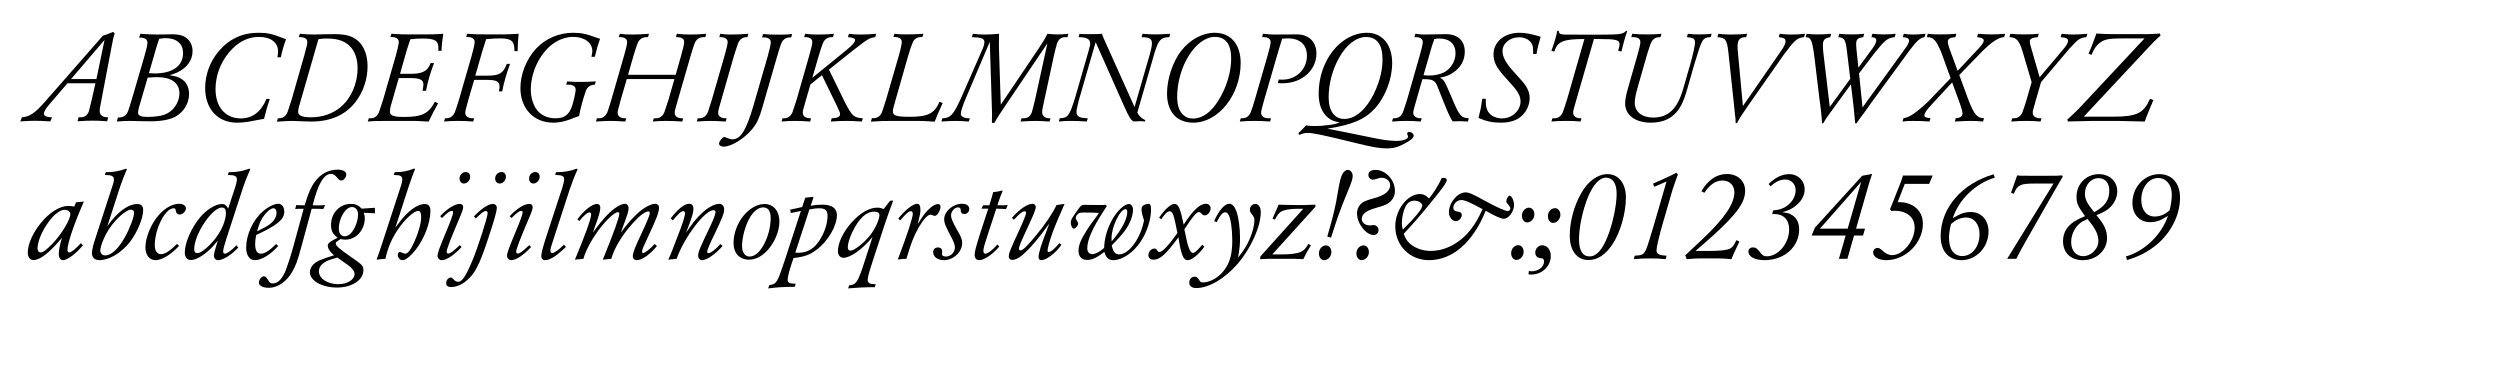 <?xml version="1.0" encoding="utf-8"?>
<!-- Generator: Adobe Illustrator 15.1.0, SVG Export Plug-In . SVG Version: 6.00 Build 0)  -->
<!DOCTYPE svg PUBLIC "-//W3C//DTD SVG 1.1//EN" "http://www.w3.org/Graphics/SVG/1.1/DTD/svg11.dtd">
<svg xmlns="http://www.w3.org/2000/svg" xmlns:xlink="http://www.w3.org/1999/xlink" version="1.1" id="レイヤー_1" x="0px" y="0px" width="400px" height="62px" viewBox="0 0 400 62" xml:space="preserve">
<g>
	<path d="M16.609,5.664c0.5-0.16,1.101-0.38,1.5-0.56l0.24,0.26c-0.12,0.36-0.16,0.5-0.24,0.84l-0.24,1.2l-1.6,8.382   c-0.3,1.56-0.32,1.64-0.32,2c0,0.64,0.48,1,1.36,0.98l-0.16,0.64c-0.98-0.08-1.58-0.1-2.32-0.1c-0.72,0-1.36,0.02-2.42,0.1   l0.16-0.64h0.3c0.7,0,1.12-0.3,1.36-1c0.06-0.18,0.32-1.241,0.48-1.94l0.56-2.5h-4.481l-2.98,3.48c-0.52,0.6-0.78,1.08-0.78,1.4   c0,0.32,0.36,0.5,1.021,0.56h0.28l-0.28,0.66c-1.26-0.08-1.781-0.1-2.441-0.1c-0.76,0-1.22,0.02-2.36,0.1l0.26-0.66   c1.16-0.08,1.98-0.6,3.4-2.161l9.562-10.902L16.609,5.664z M15.429,12.646l1.3-6.262l-5.361,6.262H15.429z"/>
	<path d="M22.447,5.404c1.021,0.08,1.86,0.12,2.761,0.12c0.3,0,0.72,0,1.26-0.02c0.46-0.02,0.84-0.02,1.08-0.02   c1.061,0,1.681,0.16,2.261,0.58c0.64,0.46,1,1.24,1,2.121c0,1.42-0.88,2.66-2.4,3.38c-0.36,0.18-0.44,0.2-1.3,0.46   c1.1,0.2,1.32,0.26,1.78,0.52c0.88,0.48,1.36,1.36,1.36,2.48c0,1.5-0.84,2.9-2.181,3.641c-0.82,0.46-2.28,0.74-3.9,0.74   c-0.5,0-1.081,0-1.661-0.02c-0.78-0.02-1.36-0.04-1.64-0.04c-0.66,0-1.26,0.02-2.181,0.1l0.18-0.64c0.58,0,0.9-0.1,1.24-0.4   c0.32-0.34,0.38-0.5,1-2.561l2-6.842c0.36-1.28,0.48-1.78,0.48-2.16c0-0.541-0.4-0.82-1.141-0.82h-0.18L22.447,5.404z    M22.247,17.146c-0.1,0.34-0.16,0.7-0.16,0.9c0,0.44,0.5,0.66,1.46,0.66c1.1,0,2.02-0.12,2.72-0.34   c1.4-0.48,2.441-1.92,2.441-3.441c0-1.64-1.28-2.581-3.561-2.581c-0.52,0-0.86,0.02-1.521,0.08L22.247,17.146z M25.348,6.584   c-0.06,0.18-0.12,0.38-0.2,0.58c-0.04,0.12-0.08,0.26-0.14,0.46l-1.18,4.081c0.54,0.04,0.74,0.04,0.96,0.04   c2.84,0,4.501-1.2,4.501-3.261c0-1.48-1.041-2.38-2.761-2.38c-0.36,0-0.6,0.02-1.06,0.12L25.348,6.584z"/>
	<path d="M43.169,15.826c-0.38,1.1-0.62,1.94-0.92,3.181l-0.32,0.06l-0.44,0.08c-0.28,0.06-0.56,0.12-0.86,0.16   c-1.021,0.22-1.94,0.32-2.721,0.32c-3.081,0-5.081-2.201-5.081-5.562c0-2.12,0.78-4.241,2.18-5.881   c1.661-1.96,3.781-2.941,6.321-2.941c1.44,0,2.201,0.16,4.081,0.9c0.12,0.04,0.24,0.08,0.36,0.14c-0.34,0.88-0.68,2.081-0.84,2.881   h-0.54c0.06-0.38,0.1-0.66,0.1-0.92c0-1.46-1.161-2.34-3.061-2.34c-1.8,0-3.42,0.84-4.781,2.48c-1.4,1.681-2.161,3.761-2.161,5.881   c0,2.861,1.581,4.681,4.061,4.681c1.84,0,3.261-1.081,4.081-3.121H43.169z"/>
	<path d="M47.967,5.404c0.86,0.08,1.5,0.12,2.281,0.12c0.3,0,0.82-0.02,1.52-0.04c0.68-0.02,1.26-0.02,1.761-0.02   c1.86,0,2.98,0.34,3.841,1.16c0.94,0.9,1.44,2.3,1.44,4.001c0,2.021-0.7,4.101-1.92,5.681c-1.6,2.081-3.98,3.141-7.062,3.141   c-0.36,0-0.84-0.02-1.42-0.04c-0.76-0.04-1.34-0.06-1.641-0.06c-0.44,0-1.06,0.02-2.46,0.12l0.16-0.54h0.12   c0.68,0,1.12-0.32,1.42-1c0.08-0.2,0.48-1.42,0.64-1.94l2.021-7.062c0.5-1.88,0.5-1.88,0.5-2.24c0-0.46-0.44-0.74-1.12-0.74h-0.24   L47.967,5.404z M47.847,17.026c-0.1,0.32-0.14,0.62-0.14,0.88c0,0.58,0.64,0.86,2.021,0.86c1.88,0,3.48-0.56,4.781-1.64   c1.68-1.42,2.701-3.761,2.701-6.202c0-1.36-0.34-2.44-1-3.281c-0.84-1.02-2.06-1.48-3.9-1.48c-0.48,0-0.78,0.02-1.36,0.1   L47.847,17.026z"/>
	<path d="M70.089,16.546c-0.12,0.22-0.12,0.22-0.74,1.36c-0.16,0.32-0.34,0.66-0.76,1.541l-0.58-0.02   c-0.82-0.06-1.44-0.08-1.621-0.08h-3.801c-2.48,0-2.541,0-3.741,0.1l0.16-0.52h0.22c0.7,0,1.14-0.32,1.42-1   c0.08-0.2,0.48-1.42,0.64-1.94l2.041-7.062c0.26-0.96,0.48-1.92,0.48-2.2c0-0.5-0.4-0.8-1.12-0.8h-0.22l0.16-0.52   c1.601,0.1,1.601,0.1,3.301,0.1h2.5c0.78,0,1.38-0.02,2.5-0.1c-0.16,0.94-0.28,2.021-0.28,2.721h-0.52   c0.02-0.18,0.02-0.32,0.02-0.42c0-1.2-0.561-1.54-2.481-1.54c-0.74,0-1.18,0.02-2.02,0.12c-0.2,0.641-0.34,1.041-0.581,1.801   l-1.06,3.721h1.72c1.9,0,2.741-0.46,3.161-1.72h0.56c-0.72,1.94-1,2.94-1.28,4.441h-0.56l0.04-0.24c0.06-0.32,0.1-0.6,0.1-0.78   c0-0.76-0.56-1.02-2.14-1.02h-1.801l-1.22,4.241c-0.14,0.44-0.2,0.84-0.2,1.16c0,0.6,0.62,0.82,2.2,0.82   c2.941,0,3.961-0.5,5.001-2.44L70.089,16.546z"/>
	<path d="M74.746,5.404c1.621,0.1,1.621,0.1,3.421,0.1h2.4c0.48,0,1.28-0.04,2.42-0.1   c-0.12,1.02-0.16,1.86-0.16,2.781h-0.52c0.02-1.621-0.46-2.041-2.301-2.041c-0.74,0-1.26,0.04-2.22,0.12   c-0.28,0.88-0.48,1.52-0.62,1.94l-1.121,3.9h2.021c1.82,0,2.48-0.4,3.021-1.88h0.521c-0.561,1.5-0.98,2.941-1.26,4.401h-0.521   c0.08-0.4,0.1-0.54,0.1-0.74c0-0.82-0.48-1.101-1.9-1.101h-2.16l-0.92,3.141c-0.5,1.821-0.5,1.821-0.5,2.181   c0,0.48,0.48,0.82,1.16,0.82h0.26l-0.16,0.52c-0.86-0.08-1.5-0.1-2.521-0.1c-0.86,0-1.48,0.04-2.141,0.1l0.16-0.52h0.16   c0.68,0,1.12-0.32,1.42-1c0.08-0.2,0.5-1.44,0.64-1.94l2.041-7.062c0.28-0.98,0.48-1.92,0.48-2.22c0-0.5-0.42-0.78-1.12-0.78h-0.24   L74.746,5.404z"/>
	<path d="M95.168,13.545c-0.74,0.04-1.14,0.32-1.42,0.96c-0.4,1.1-0.94,3.081-1.1,4.061   c-0.18,0.06-0.18,0.06-0.52,0.18c-0.16,0.06-0.16,0.06-0.62,0.24c-1.18,0.46-2.021,0.64-3,0.64c-3.101,0-5.241-2.261-5.241-5.521   c0-2.26,0.96-4.661,2.541-6.361c1.48-1.58,3.641-2.5,5.881-2.5c1.28,0,2.16,0.18,3.741,0.78c0.12,0.04,0.3,0.1,0.58,0.18   c-0.3,0.82-0.56,1.7-0.84,2.88h-0.54c0.12-0.56,0.14-0.72,0.14-0.92c0-1.32-1.26-2.261-3.021-2.261   c-2.021,0-3.941,1.18-5.281,3.281c-0.98,1.541-1.541,3.401-1.541,5.161c0,1.1,0.3,2.2,0.82,3.021c0.66,1,1.76,1.561,3.141,1.561   c1.44,0,2.201-0.58,2.681-2.081c0.22-0.7,0.54-2.141,0.54-2.48c0-0.52-0.42-0.82-1.14-0.82h-0.38l0.16-0.52   c0.64,0.06,1.2,0.08,2.041,0.08c0.88,0,1.6-0.02,2.541-0.08L95.168,13.545z"/>
	<path d="M100.286,12.646l-0.96,3.3c-0.5,1.801-0.5,1.801-0.5,2.161c0,0.48,0.48,0.82,1.18,0.82h0.2l-0.16,0.52   c-1.24-0.08-1.74-0.1-2.36-0.1c-0.66,0-1.101,0.02-2.341,0.1l0.16-0.52h0.26c0.68,0,1.12-0.32,1.42-1c0.08-0.2,0.48-1.42,0.62-1.94   l2.041-7.062c0.3-1.04,0.5-1.9,0.5-2.18c0-0.52-0.42-0.8-1.14-0.8h-0.2l0.16-0.54c0.68,0.1,1.24,0.12,2.041,0.12   c0.84,0,1.561-0.04,2.621-0.12l-0.14,0.54h-0.26c-0.6,0-1.081,0.3-1.34,0.82c-0.14,0.28-0.48,1.32-0.72,2.12l-0.88,3.081h7.622   l0.86-3.041c0.3-1.02,0.5-1.9,0.5-2.2c0-0.5-0.42-0.78-1.12-0.78h-0.2l0.14-0.54c0.74,0.08,1.32,0.12,2.161,0.12   c0.84,0,1.52-0.04,2.541-0.12l-0.14,0.54h-0.3c-0.68,0-1.12,0.32-1.42,1c-0.08,0.2-0.48,1.42-0.62,1.94l-2.041,7.062   c-0.52,1.781-0.52,1.781-0.52,2.161c0,0.48,0.48,0.82,1.18,0.82h0.18l-0.14,0.52c-1.041-0.08-1.721-0.1-2.641-0.1   c-0.84,0-1.36,0.02-2.081,0.1l0.16-0.52h0.28c0.68,0,1.141-0.32,1.42-1c0.08-0.2,0.5-1.48,0.64-1.94l0.96-3.34H100.286z"/>
	<path d="M115.246,5.404c0.54,0.08,0.98,0.12,1.601,0.12c0.96,0,1.64-0.02,2.9-0.12l-0.16,0.54h-0.08   c-0.68,0-1.141,0.32-1.42,1c-0.08,0.18-0.48,1.44-0.64,1.94l-2.021,7.042c-0.48,1.641-0.52,1.801-0.52,2.161   c0,0.5,0.48,0.84,1.18,0.84h0.18l-0.16,0.52c-1.34-0.08-1.84-0.1-2.5-0.1s-1.26,0.04-2.121,0.1l0.16-0.52h0.2   c0.68,0,1.12-0.32,1.42-1c0.08-0.2,0.48-1.46,0.62-1.94l2.041-7.062c0.3-1.04,0.5-1.9,0.5-2.2c0-0.5-0.42-0.78-1.14-0.78h-0.2   L115.246,5.404z"/>
	<path d="M122.086,5.444c0.74,0.08,1.32,0.1,2.601,0.1c1,0,1.4-0.02,2.061-0.1l-0.16,0.54h-0.18   c-0.58,0-1.061,0.28-1.32,0.78c-0.14,0.28-0.48,1.28-0.72,2.16l-2.38,8.222c-0.521,1.8-0.86,2.541-1.581,3.44   c-1.26,1.561-3.381,2.881-4.641,2.881c-0.4,0-0.72-0.22-0.72-0.48c0-0.36,0.541-1.06,0.82-1.06c0.08,0,0.18,0.02,0.3,0.08   c0.58,0.24,0.76,0.28,1.04,0.28c1.3,0,2.201-1.46,3.361-5.441l2.28-7.882c0.28-1,0.48-1.9,0.48-2.2c0-0.5-0.42-0.78-1.12-0.78   h-0.28L122.086,5.444z"/>
	<path d="M132.626,11.125l2.541,5.201c1.181,2.26,1.44,2.5,2.881,2.601l-0.16,0.52c-1.08-0.08-1.72-0.1-2.46-0.1   c-0.78,0-1.28,0.02-2.5,0.1l0.14-0.52l0.26-0.02c0.76-0.06,1.081-0.24,1.081-0.66c0-0.2,0-0.2-0.541-1.38l-2.36-4.841l-1.84,1.48   l-0.7,2.42c-0.5,1.721-0.52,1.781-0.52,2.141c0,0.5,0.46,0.86,1.18,0.86h0.14l-0.14,0.52c-1.02-0.08-1.68-0.1-2.44-0.1   c-0.78,0-1.36,0.02-2.141,0.1l0.16-0.52h0.18c0.68,0,1.12-0.32,1.42-1c0.08-0.22,0.48-1.42,0.64-1.94l2.021-7.062   c0.3-1.02,0.5-1.9,0.5-2.18c0-0.52-0.4-0.8-1.14-0.8h-0.16l0.16-0.54c0.5,0.08,1.101,0.12,2,0.12c1.14,0,1.94-0.04,2.601-0.12   l-0.16,0.54h-0.2c-0.68,0-1.141,0.32-1.42,1c-0.1,0.2-0.5,1.44-0.64,1.94l-1.041,3.561l5.441-4.421c0.92-0.74,1.4-1.28,1.4-1.581   c0-0.3-0.32-0.44-1.14-0.5l0.16-0.54c0.68,0.1,1.18,0.12,1.94,0.12c0.78,0,1.44-0.04,2.421-0.12l-0.16,0.54   c-0.98,0.14-1.101,0.22-3.601,2.161l-3.641,2.9L132.626,11.125z"/>
	<path d="M150.827,16.486c-0.42,0.88-1.06,2.4-1.28,2.98c-1.34-0.1-2.021-0.12-2.84-0.12h-3.421   c-2.181,0-2.181,0-3.941,0.12l0.16-0.56h0.2c0.68,0,1.14-0.3,1.42-0.98c0.08-0.2,0.48-1.44,0.64-1.96l2.041-7.042   c0.28-0.96,0.48-1.9,0.48-2.2c0-0.5-0.4-0.8-1.12-0.8h-0.22l0.16-0.52c0.62,0.08,1.16,0.1,1.92,0.1c0.92,0,1.48-0.02,2.721-0.1   l-0.16,0.52h-0.2c-0.58,0-1.041,0.28-1.3,0.74c-0.14,0.28-0.5,1.28-0.76,2.2l-2.041,7.142c-0.42,1.48-0.42,1.48-0.42,1.84   c0,0.66,0.6,0.84,2.68,0.84c2.921,0,3.941-0.5,4.781-2.4L150.827,16.486z"/>
	<path d="M161.106,16.526c-1.08,1.581-1.62,2.441-2.02,3.141h-0.36c-0.02-0.12-0.02-0.18-0.02-0.2l0.02-1.3   c0-0.14-0.02-0.62-0.04-1.32l-0.32-10.162l-3.941,9.282c-0.38,0.9-0.7,1.9-0.7,2.221c0,0.48,0.52,0.74,1.44,0.74l-0.16,0.52   c-0.9-0.08-1.5-0.1-2.221-0.1c-0.74,0-1.34,0.04-2.16,0.1l0.16-0.52c1.3-0.06,1.74-0.52,2.96-3.181l3.501-7.982   c0.18-0.42,0.26-0.76,0.26-1.06c0-0.54-0.54-0.74-2-0.76l0.16-0.54c0.78,0.1,1.24,0.12,1.94,0.12c0.68,0,1.28-0.04,2.24-0.12v0.36   l-0.02,1.22c0,0.24,0,0.64,0.02,1.121l0.28,8.642l6.042-8.962c0.66-0.98,1.06-1.66,1.42-2.38c0.78,0.08,1.22,0.1,1.701,0.1   c0.5,0,0.94-0.02,1.66-0.1l-0.16,0.54h-0.32c-0.68,0-1.1,0.32-1.34,1c-0.08,0.18-0.4,1.5-0.5,1.94l-1.521,7.062   c-0.32,1.44-0.36,1.681-0.36,2.041c0,0.56,0.48,0.94,1.22,0.94h0.12l-0.16,0.52c-1.1-0.08-1.581-0.1-2.281-0.1   c-0.66,0-1.2,0.02-2.36,0.1l0.16-0.52h0.3c0.7,0,1.121-0.32,1.36-1c0.06-0.22,0.38-1.42,0.5-1.96l1.98-9.042L161.106,16.526z"/>
	<path d="M172.585,16.126c-0.34,1.46-0.34,1.46-0.34,1.8c0,0.7,0.46,0.96,1.8,1l-0.16,0.52   c-1.18-0.08-1.72-0.1-2.48-0.1c-0.74,0-1.3,0.02-2,0.1l0.16-0.52l0.14-0.02c1.18-0.06,1.44-0.42,2.38-3.501l2.061-7.162   c0.22-0.74,0.28-1.04,0.28-1.28c0-0.48-0.28-0.78-0.82-0.92c-0.2-0.06-0.46-0.08-1.04-0.1l0.16-0.54c0.34,0.06,0.6,0.06,2.081,0.06   c0.78,0,1.06-0.02,1.48-0.06c0.06,0.14,0.14,0.3,0.2,0.5l0.22,0.5l4.821,10.723l2.46-8.502c0.2-0.74,0.32-1.32,0.32-1.7   c0-0.72-0.4-0.96-1.66-0.98l0.16-0.54c0.88,0.08,1.44,0.1,2.06,0.1c0.58,0,1.061-0.02,2.361-0.1l-0.14,0.54   c-1.36,0.04-1.701,0.4-2.36,2.5l-2.761,9.582c0.22,0.48,0.74,0.96,1.28,1.2l-0.06,0.22c-0.44-0.06-0.5-0.06-0.56-0.06l-1.041,0.04   h-0.24c-0.44-0.26-0.72-0.72-1.5-2.46l-4.541-10.222L172.585,16.126z"/>
	<path d="M198.507,10.065c0,5.081-3.541,9.562-7.582,9.562c-2.641,0-4.201-1.721-4.201-4.661   c0-2.34,0.9-5.041,2.241-6.801c1.44-1.841,3.42-2.921,5.401-2.921C196.927,5.244,198.507,7.104,198.507,10.065z M188.345,15.546   c0,2.141,0.96,3.421,2.541,3.421c1.5,0,2.92-1.021,4.101-2.961c1.26-2.021,2-4.501,2-6.641c0-2.281-0.88-3.461-2.601-3.461   C191.325,5.904,188.345,10.645,188.345,15.546z"/>
	<path d="M202.084,5.404c0.801,0.08,1.301,0.12,1.841,0.12l3.601-0.02c1.881,0,3.101,1.2,3.101,3.061   c0,2.701-2.36,4.761-5.44,4.761c-0.221,0-0.4,0-0.74-0.04l0.16-0.561c0.299,0.02,0.42,0.02,0.58,0.02c2.22,0,3.92-1.66,3.92-3.821   c0-1.78-1.1-2.78-3.041-2.78c-0.279,0-0.479,0.02-0.92,0.04c-0.06,0.2-0.24,0.82-0.56,1.82l-2.301,7.921   c-0.5,1.801-0.5,1.801-0.5,2.181c0,0.48,0.479,0.82,1.181,0.82h0.4l-0.16,0.52c-0.961-0.08-1.621-0.1-2.561-0.1   c-0.841,0-1.501,0.04-2.281,0.1l0.16-0.52h0.2c0.68,0,1.12-0.32,1.4-1c0.1-0.2,0.5-1.42,0.64-1.94l2.041-7.062   c0.32-1.1,0.5-1.9,0.5-2.2c0-0.5-0.42-0.78-1.141-0.78h-0.22L202.084,5.404z"/>
	<path d="M207.723,21.327l0.141-0.14l0.439-0.42c0.201-0.22,0.4-0.4,0.66-0.7c0.561,0.08,0.9,0.1,1.421,0.1   c0.64,0,1.3-0.04,2.181-0.16c0.84-0.1,0.9-0.12,1.801-0.4c-1.061-0.24-1.341-0.36-1.861-0.76c-1-0.8-1.52-2.101-1.52-3.881   c0-5.281,3.54-9.722,7.741-9.722c2.44,0,4.021,1.9,4.021,4.841c0,2.541-1.08,5.381-2.721,7.221c-1.6,1.78-3.66,2.661-7.641,3.281   c0.64,0.14,0.64,0.14,1.84,0.36l6.002,1.22c1.32,0.26,2.42,0.38,3.26,0.38c1,0,1.801-0.3,1.801-0.68c0-0.06-0.02-0.12-0.061-0.22   c-0.06-0.14-0.08-0.18-0.08-0.28c0-0.16,0.121-0.26,0.34-0.26c0.361,0,0.701,0.3,0.701,0.58c0,0.36-0.461,0.76-1.441,1.28   c-1.02,0.561-1.84,0.78-2.84,0.78c-1.12,0-2.32-0.2-5.061-0.88c-5.201-1.28-6.762-1.601-7.622-1.601c-0.46,0-0.8,0.08-1.3,0.32   L207.723,21.327z M214.265,9.225c-1.08,1.9-1.681,4.201-1.681,6.341c0,2.181,0.92,3.461,2.501,3.461   c1.58,0,3.101-1.161,4.321-3.261c1.14-1.98,1.8-4.261,1.8-6.222c0-2.4-0.88-3.621-2.641-3.621   C217.026,5.924,215.425,7.144,214.265,9.225z"/>
	<path d="M226.645,15.926c-0.521,1.821-0.521,1.821-0.521,2.161c0,0.5,0.5,0.84,1.181,0.84h0.18l-0.18,0.52   c-0.9-0.08-1.501-0.1-2.24-0.1c-0.721,0-1.361,0.02-2.342,0.1l0.16-0.52h0.181c0.681,0,1.12-0.32,1.42-1   c0.08-0.2,0.48-1.42,0.64-1.94l2.021-7.062c0.279-0.96,0.5-1.9,0.5-2.18c0-0.52-0.4-0.8-1.121-0.8h-0.219l0.159-0.54   c0.8,0.1,1.101,0.12,1.36,0.12l3.521-0.06c1.9,0,3.02,1.04,3.02,2.8c0,1.4-0.68,2.601-1.939,3.401c-0.641,0.4-0.941,0.52-1.9,0.74   l-0.141,0.04c0.66,0.32,0.721,0.44,1.801,2.96c1.3,3.141,1.561,3.441,2.82,3.521l-0.141,0.52c-0.82-0.04-1.039-0.06-1.32-0.06   c-0.06,0-0.299,0-0.68,0.02h-0.439c-0.42-0.56-0.801-1.42-2.381-5.441c-0.4-1.08-0.76-1.3-2.24-1.3h-0.221L226.645,15.926z    M227.764,12.025c0.4,0.04,0.601,0.06,0.881,0.06c0.86,0,1.66-0.16,2.301-0.46c1.141-0.54,1.939-1.82,1.939-3.101   c0-1.5-0.959-2.36-2.6-2.36c-0.28,0-0.461,0.02-0.801,0.08l-0.06,0.18c-0.04,0.12-0.08,0.26-0.12,0.4   c-0.061,0.14-0.141,0.34-0.2,0.56L227.764,12.025z"/>
	<path d="M237.724,15.806v0.32c0,0.82,0.101,1.28,0.36,1.72c0.42,0.68,1.26,1.101,2.24,1.101   c1.6,0,2.961-1.24,2.961-2.721c0-0.7-0.26-1.28-0.92-2.121c-0.221-0.26-0.541-0.64-1.561-1.76c-1.361-1.5-1.841-2.44-1.841-3.641   c0-2.021,1.74-3.461,4.161-3.461c0.92,0,1.881,0.18,3.381,0.64c-0.381,1.28-0.541,1.96-0.66,2.761h-0.541v-0.32   c0-0.6-0.039-0.92-0.16-1.2c-0.299-0.7-1.119-1.16-2.08-1.16c-1.48,0-2.66,0.98-2.66,2.201c0,0.96,0.52,1.92,1.801,3.32   c1.48,1.641,1.68,1.88,2,2.381c0.38,0.64,0.54,1.18,0.54,1.84c0,1.18-0.601,2.36-1.561,3.081c-0.76,0.56-1.78,0.84-3.101,0.84   c-1.28,0-2.301-0.22-3.521-0.76c0.399-1.601,0.399-1.641,0.601-3.061H237.724z"/>
	<path d="M248.224,8.125c0.54-1.5,0.84-2.521,0.92-3.181h0.261v0.08c0.02,0.2,0.14,0.36,0.319,0.42   c0.3,0.1,0.58,0.1,3.321,0.1h3.061c3.041,0,3.621-0.08,4.041-0.6h0.22c-0.38,1.1-0.66,2.1-0.94,3.3l-0.52-0.12   c0.18-0.6,0.22-0.82,0.22-1.021c0-0.72-0.521-0.86-3.341-0.86h-0.48h-0.279l-2.801,9.682c-0.5,1.741-0.521,1.801-0.521,2.141   c0,0.52,0.479,0.86,1.181,0.86h0.16l-0.16,0.52c-0.74-0.08-1.341-0.1-2.281-0.1c-0.98,0-1.62,0.02-2.38,0.1l0.159-0.52h0.261   c0.681,0,1.12-0.32,1.421-1c0.08-0.2,0.479-1.42,0.64-1.94l2.8-9.742c-3.38,0-4.32,0.38-4.82,2.02L248.224,8.125z"/>
	<path d="M273.707,5.944c-1.301,0.06-1.381,0.22-2.662,4.501l-1.08,3.781c-0.639,2.201-1.18,3.241-2.1,4.101   c-0.92,0.86-2.182,1.3-3.741,1.3c-2.48,0-4.101-1.22-4.101-3.081c0-0.62,0.141-1.36,0.5-2.6l1.44-5.021c0.34-1.18,0.5-1.9,0.5-2.18   c0-0.52-0.399-0.8-1.14-0.8h-0.32l0.16-0.54c0.88,0.08,1.52,0.1,2.42,0.1c0.881,0,1.48-0.02,2.24-0.1l-0.141,0.54h-0.139   c-0.68,0-1.141,0.32-1.421,1c-0.079,0.18-0.5,1.46-0.64,1.94l-1.521,5.341c-0.24,0.82-0.4,1.7-0.4,2.201   c0,1.46,1.141,2.38,2.961,2.38c2.401,0,3.86-1.38,4.761-4.521l1.16-4.001c0.4-1.42,0.76-3.021,0.76-3.44   c0-0.64-0.24-0.82-1.299-0.9l0.16-0.54c0.639,0.08,1.16,0.1,1.84,0.1c0.76,0,1.279-0.02,1.961-0.1L273.707,5.944z"/>
	<path d="M277.684,19.047c-0.039-0.36-0.08-0.72-0.119-1.061l-0.121-1.18l-0.898-8.402   c-0.24-2.081-0.461-2.38-1.762-2.46l0.16-0.54c0.52,0.08,1.1,0.12,1.961,0.12c1.119,0,1.82-0.04,2.641-0.12l-0.16,0.54   c-1.02,0-1.381,0.4-1.381,1.521c0,0.26,0.02,0.5,0.041,0.72l0.82,8.782l6.201-8.962c0.4-0.58,0.619-1.061,0.619-1.36   c0-0.46-0.219-0.6-1.08-0.7l0.141-0.54c0.619,0.08,1.119,0.12,1.859,0.12c0.801,0,1.4-0.04,2.201-0.12l-0.16,0.54   c-1.121,0.12-1.5,0.46-3.221,2.781l-5.441,7.762c-1.24,1.78-1.619,2.36-2.061,3.201h-0.219L277.684,19.047z"/>
	<path d="M298.006,17.186l6.881-9.502c0.381-0.52,0.561-0.9,0.561-1.18c0-0.34-0.301-0.52-1-0.56l0.16-0.54   c0.539,0.08,0.9,0.12,1.379,0.12c0.58,0,1.08-0.02,2.102-0.12l-0.16,0.54c-0.721,0.12-1.201,0.54-2.4,2.121l-6.201,8.481   c-0.82,1.181-1.441,2.021-1.842,2.541c-0.219,0.3-0.219,0.32-0.439,0.641h-0.221c-0.1-1.221-0.18-2.061-0.24-2.561l-0.439-3.681   l-2.801,3.841c-1.199,1.641-1.279,1.78-1.641,2.401h-0.18c-0.039-0.76-0.061-1-0.139-1.681c-0.08-0.84-0.182-1.6-0.281-2.28   l-0.82-6.822c-0.359-2.601-0.539-2.96-1.381-3l0.16-0.54c0.682,0.08,1.16,0.1,1.82,0.1c0.682,0,1.141-0.02,2.102-0.1l-0.141,0.54   c-0.92,0.16-1.18,0.44-1.18,1.3c0,0.32,0.02,0.78,0.061,1.1l1.039,8.762l3.281-4.501l-0.561-4.641c-0.24-1.7-0.4-1.92-1.359-2.021   l0.16-0.54c0.699,0.08,1.219,0.1,1.939,0.1s1.281-0.02,2.041-0.1l-0.141,0.54l-0.199,0.04c-0.721,0.1-0.941,0.36-0.941,1.1   c0,0.2,0.021,0.48,0.041,0.76l0.32,2.98l2.301-3.141c0.34-0.46,0.559-0.94,0.559-1.22c0-0.32-0.16-0.44-0.6-0.5l-0.18-0.02   l0.16-0.54c0.699,0.08,1.221,0.1,1.84,0.1c0.621,0,1.141-0.02,1.881-0.1l-0.16,0.54c-1.1,0.12-1.5,0.42-3.08,2.36l-2.621,3.441   L298.006,17.186z"/>
	<path d="M316.625,7.704c0.52-0.56,0.779-0.96,0.779-1.18c0-0.34-0.318-0.52-1.08-0.58l0.16-0.54   c1.102,0.08,1.541,0.1,2.201,0.1s1.1-0.02,2.141-0.1l-0.16,0.54c-0.881,0.02-1.98,0.74-3.621,2.38l-3.561,3.681l1.52,4.121   c0.861,2.201,1.381,2.801,2.441,2.781l-0.16,0.54c-0.76-0.08-1.301-0.1-2-0.1c-0.621,0-1.141,0.02-2.521,0.1l0.16-0.54   c0.74-0.04,1.08-0.3,1.08-0.78c0-0.24-0.18-0.92-0.42-1.561l-1.24-3.38l-3.301,3.561c-0.801,0.86-1.141,1.38-1.141,1.701   c0,0.28,0.201,0.38,0.98,0.46l-0.16,0.54c-0.859-0.08-1.619-0.1-2.699-0.1c-0.762,0-1.082,0.02-1.621,0.1l0.16-0.54   c0.939-0.1,2.121-0.92,4.061-2.781l3.48-3.621l-1.52-4.181c-0.84-1.96-1.24-2.38-2.281-2.38l0.141-0.54c0.6,0.08,1.1,0.1,1.92,0.1   c1.02,0,1.721-0.02,2.66-0.1l-0.16,0.54l-0.16,0.02c-0.738,0.06-1.059,0.28-1.059,0.74c0,0.18,0.16,0.8,0.299,1.16l1.281,3.461   L316.625,7.704z"/>
	<path d="M330.045,7.984c0.6-0.7,0.84-1.12,0.84-1.44c0-0.38-0.281-0.52-1.18-0.6l0.158-0.54   c0.74,0.08,1.262,0.12,1.922,0.12c0.639,0,1.219-0.04,2.199-0.12l-0.16,0.54c-0.82,0.06-1.34,0.34-2,1.08l-0.439,0.48   c-0.18,0.16-0.359,0.34-0.5,0.54l-4.32,5.101l-0.801,2.78c-0.52,1.801-0.52,1.801-0.52,2.141c0,0.52,0.479,0.86,1.18,0.86h0.219   l-0.158,0.52c-0.842-0.08-1.461-0.1-2.262-0.1s-1.48,0.02-2.42,0.1l0.141-0.52h0.238c0.682,0,1.121-0.32,1.422-1   c0.08-0.18,0.5-1.46,0.639-1.94l0.82-2.84l-1.5-5.081c-0.539-1.641-0.959-2.081-2.061-2.121l0.16-0.54   c0.52,0.06,1.16,0.1,2.021,0.1c1.219,0,1.82-0.02,2.52-0.1l-0.16,0.54c-0.92,0.08-1.279,0.28-1.279,0.7   c0,0.12,0.039,0.38,0.119,0.66l1.461,5.061L330.045,7.984z"/>
	<path d="M344.545,16.006c-0.439,0.98-1.26,3.001-1.381,3.441c-0.24,0-1.641-0.04-4.201-0.1h-4.279l-1.582,0.04   l-2,0.04l-0.221,0.02l-0.119-0.32c0.74-0.64,1.861-1.72,2.5-2.44l9.863-10.542h-3.461c-2.021,0-2.801,0.12-3.461,0.54   c-0.68,0.44-1.16,1.08-1.561,2.101l-0.48-0.2c0.34-0.72,0.441-1,1.141-2.881l0.119-0.34c1.441,0.08,2.002,0.1,2.822,0.1h5.24   c0.48,0,1.08-0.04,2.102-0.1l0.1,0.32c-0.941,0.84-1.281,1.201-2.561,2.581l-9.723,10.402h4.621c3.861,0,4.941-0.52,5.98-2.86   L344.545,16.006z"/>
	<path d="M13.428,32.244c-1.54,3.461-2.641,6.702-2.641,7.762c0,0.221,0.12,0.381,0.28,0.381   c0.34,0,1.06-0.581,1.88-1.48l0.32,0.34c-1.04,1.28-2.5,2.381-3.181,2.381c-0.4,0-0.68-0.381-0.68-0.961c0-0.66,0.12-1.26,0.5-2.62   c-1.98,2.4-3.481,3.561-4.561,3.561c-0.54,0-0.9-0.46-0.9-1.2c0-1.34,0.8-3.161,2.121-4.761c1.36-1.681,3.021-2.701,4.361-2.701   c0.24,0,0.34,0.021,0.8,0.08l0.16,0.021l0.28-0.681L13.428,32.244z M7.367,36.105c-0.84,1.3-1.36,2.7-1.36,3.641   c0,0.38,0.2,0.641,0.48,0.641c0.42,0,0.94-0.4,1.98-1.48c1.42-1.501,2.781-3.761,2.781-4.642c0-0.399-0.38-0.7-0.9-0.7   C9.508,33.564,8.387,34.505,7.367,36.105z"/>
	<path d="M16.927,27.544h0.32c0.9,0,2-0.2,2.921-0.56l0.14,0.12c-0.26,0.521-0.76,1.801-1.02,2.561l-2.121,6.541   c1.581-2.28,3.321-3.561,4.801-3.561c0.62,0,0.94,0.32,0.94,0.96c0,1.341-0.98,3.661-2.16,5.161   c-1.42,1.761-3.301,2.861-4.861,2.861c-0.72,0-1.18-0.44-1.18-1.121c0-0.399,0.18-1.24,0.46-2.08l2.84-8.722   c0.18-0.54,0.22-0.74,0.22-0.98c0-0.52-0.34-0.72-1.26-0.72h-0.2L16.927,27.544z M18.587,35.186c-0.88,0.96-1.56,2-2.021,3.101   c-0.32,0.76-0.52,1.44-0.52,1.78c0,0.479,0.32,0.8,0.8,0.8c0.94,0,2.061-1.021,3.081-2.82c0.8-1.4,1.521-3.281,1.521-3.961   c0-0.36-0.16-0.54-0.5-0.54C20.468,33.545,19.528,34.185,18.587,35.186z"/>
	<path d="M28.647,39.346c-1.32,1.421-2.76,2.281-3.781,2.281c-0.94,0-1.6-0.841-1.6-2.021   c0-1.601,0.88-3.761,2.12-5.182c1.021-1.16,2.221-1.82,3.281-1.82c0.62,0,1.081,0.32,1.081,0.74c0,0.48-0.521,0.98-1.021,0.98   c-0.32,0-0.56-0.24-0.6-0.601c-0.02-0.3-0.1-0.399-0.34-0.399c-1.36,0-3.021,3.261-3.021,5.94c0,0.86,0.38,1.4,0.98,1.4   c0.64,0,1.34-0.439,2.581-1.64L28.647,39.346z"/>
	<path d="M38.128,39.606c-1.101,1.18-2.44,2.021-3.241,2.021c-0.36,0-0.66-0.301-0.66-0.7c0-0.32,0.14-0.9,0.62-2.44   c-0.74,0.92-1.04,1.24-1.621,1.74c-1,0.859-2.02,1.38-2.7,1.38c-0.58,0-0.96-0.48-0.96-1.2c0-1.54,1.021-3.9,2.42-5.602   c1.041-1.26,2.5-2.16,3.481-2.16c0.5,0,0.7,0.14,1.04,0.721l1.16-3.521c0.16-0.5,0.24-0.9,0.24-1.14c0-0.5-0.34-0.7-1.26-0.7h-0.2   l0.16-0.46h0.32c0.92,0,2.02-0.2,2.96-0.56l0.16,0.06c-0.56,1.3-0.94,2.261-1.14,2.901l-2.201,6.761c-0.86,2.601-1,3.141-1,3.581   c0,0.16,0.12,0.3,0.28,0.3c0.34,0,1.02-0.5,1.84-1.34L38.128,39.606z M31.067,39.886c0,0.4,0.18,0.62,0.54,0.62   c0.58,0,1.82-1.04,2.86-2.36c1.021-1.32,1.681-2.92,1.681-4.081c0-0.56-0.22-0.859-0.64-0.859   C33.927,33.205,31.067,37.506,31.067,39.886z"/>
	<path d="M44.508,39.366c-1.26,1.4-2.681,2.261-3.741,2.261c-0.84,0-1.38-0.78-1.38-2.001   c0-2.061,1.06-4.4,2.661-5.801c0.86-0.74,1.82-1.221,2.48-1.221c0.56,0,0.96,0.521,0.96,1.28c0,1.221-1.12,2.141-4.501,3.721   c-0.12,0.62-0.16,1.021-0.16,1.461c0,1,0.3,1.52,0.9,1.52c0.64,0,1.36-0.46,2.46-1.54L44.508,39.366z M43.227,35.825   c0.64-0.5,1.02-1.141,1.02-1.761c0-0.46-0.18-0.739-0.5-0.739c-0.36,0-0.84,0.359-1.36,0.979c-0.58,0.721-0.86,1.32-1.26,2.701   C42.367,36.405,42.647,36.266,43.227,35.825z"/>
	<path d="M47.406,32.805c0.42,0.04,0.56,0.04,1.34,0.04c0.52-1.78,1-2.9,1.601-3.721c0.94-1.3,2.2-1.98,3.681-1.98   c0.82,0,1.38,0.3,1.38,0.76s-0.42,0.98-0.78,0.98c-0.22,0-0.38-0.1-0.6-0.36c-0.44-0.54-0.68-0.7-1.06-0.7   c-1.161,0-2.101,1.621-2.941,5.021c0.6,0.02,0.68,0.02,0.86,0.02c0.46,0,0.7-0.02,1.14-0.06l-0.3,0.64   c-0.6-0.04-0.66-0.04-1.86-0.04l-1.68,6.182c-0.62,2.261-0.84,2.841-1.42,3.881c-0.9,1.58-2.34,2.581-3.761,2.581   c-0.94,0-1.58-0.341-1.58-0.82c0-0.5,0.4-1.021,0.8-1.021c0.24,0,0.42,0.16,0.7,0.641c0.2,0.38,0.38,0.5,0.72,0.5   c0.78,0,1.42-0.62,2-1.921c0.24-0.54,0.96-2.761,1.3-4.021l1.64-6.002c-0.84,0-0.96,0-1.36,0.04L47.406,32.805z"/>
	<path d="M59.988,34.125l-1.78-0.08c0.12,0.4,0.16,0.601,0.16,0.86c0,1.9-1.4,3.44-3.101,3.44   c-0.26,0-0.44-0.02-0.76-0.1c-0.76,0.479-0.78,0.52-0.78,0.72c0,0.36,0.6,0.88,2.48,2.181c1.78,1.22,1.94,1.4,1.94,2.08   c0,1.581-1.84,2.781-4.241,2.781c-2.38,0-4.321-1.101-4.321-2.44c0-0.78,0.58-1.501,1.561-1.921c0.56-0.24,1.28-0.5,2.3-0.8   c-0.68-0.58-1-1.08-1-1.561c0-0.32,0.26-0.561,1.06-0.98c0.2-0.12,0.28-0.16,0.5-0.28c-0.8-0.62-1.04-1.1-1.04-2.061   c0-1.86,1.38-3.34,3.141-3.34c0.78,0,1.24,0.199,1.76,0.76l2.121-0.14V34.125z M51.886,42.007c-0.58,0.38-0.86,0.86-0.86,1.4   c0,1.16,1.36,2.061,3.121,2.061c1.42,0,2.581-0.721,2.581-1.621c0-0.46-0.38-0.96-1.14-1.5c-0.2-0.16-0.74-0.521-1.621-1.141   C52.646,41.587,52.286,41.727,51.886,42.007z M54.207,36.586c0,0.739,0.38,1.22,0.92,1.22c0.62,0,1.201-0.5,1.661-1.46   c0.3-0.62,0.5-1.421,0.5-2.001c0-0.74-0.38-1.22-0.98-1.22C55.287,33.125,54.207,34.905,54.207,36.586z"/>
	<path d="M63.266,36.405c0.96-1.28,1.18-1.54,1.76-2.141c1.101-1.08,2.081-1.62,2.961-1.62   c0.58,0,0.88,0.38,0.88,1.08c0,1.921-0.98,4.481-2.38,6.262c-0.86,1.061-1.58,1.641-2.101,1.641c-0.4,0-0.74-0.381-0.74-0.841   c0-0.26,0.14-0.46,0.3-0.46c0.14,0,0.22,0.021,0.64,0.2c0.08,0.04,0.16,0.06,0.24,0.06c0.42,0,0.9-0.62,1.48-1.92   c0.66-1.46,1.081-2.98,1.081-3.901c0-0.7-0.14-1.02-0.48-1.02c-0.68,0-2.16,1.36-3.26,3c-1,1.48-1.601,2.921-1.98,4.661   c-0.62,0.04-0.74,0.061-1.42,0.141c0.14-0.381,0.2-0.521,0.42-1.16l0.26-0.801l0.18-0.52l3.061-9.382c0.14-0.4,0.2-0.76,0.2-1   c0-0.48-0.34-0.68-1.18-0.68h-0.18l0.14-0.46h0.3c0.88,0,1.9-0.2,2.821-0.58l0.14,0.06c-0.32,0.82-0.8,2.141-1.04,2.881   L63.266,36.405z"/>
	<path d="M73.847,39.526c-1.14,1.26-2.4,2.101-3.161,2.101c-0.36,0-0.68-0.32-0.68-0.681c0-0.46,0.26-1.18,1.36-3.82   c0.8-1.9,1.14-2.861,1.14-3.181c0-0.12-0.1-0.2-0.24-0.2c-0.3,0-0.74,0.319-1.541,1.14l-0.3-0.3c1.141-1.22,2.341-1.96,3.161-1.96   c0.3,0,0.521,0.199,0.521,0.5c0,0.3-0.14,0.74-0.6,1.8c-1.5,3.521-2.041,4.961-2.041,5.361c0,0.16,0.12,0.28,0.26,0.28   c0.3,0,0.7-0.28,1.841-1.341L73.847,39.526z M75.227,28.284c0,0.581-0.48,1.081-1.021,1.081c-0.38,0-0.68-0.34-0.68-0.8   c0-0.58,0.46-1.04,1-1.04C74.947,27.524,75.227,27.824,75.227,28.284z"/>
	<path d="M75.826,34.625c1.2-1.26,2.34-2,3.061-2c0.34,0,0.6,0.26,0.6,0.62c0,0.58-0.38,1.92-1.521,5.341   c-1.3,3.9-2.04,5.301-3.42,6.401c-0.76,0.62-1.601,0.94-2.38,0.94c-0.5,0-0.78-0.221-0.78-0.58c0-0.521,0.34-0.94,0.74-0.94   c0.18,0,0.18,0,0.54,0.38c0.14,0.18,0.42,0.3,0.64,0.3c0.62,0,1.18-0.819,2.24-3.301c0.88-2.1,2.48-7.041,2.48-7.701   c0-0.18-0.14-0.32-0.3-0.32c-0.28,0-0.6,0.221-1.601,1.181L75.826,34.625z M80.947,28.284c0,0.581-0.46,1.081-1.021,1.081   c-0.4,0-0.7-0.34-0.7-0.8c0-0.58,0.46-1.04,1.021-1.04C80.667,27.524,80.947,27.824,80.947,28.284z"/>
	<path d="M84.967,39.526c-1.14,1.26-2.4,2.101-3.161,2.101c-0.36,0-0.68-0.32-0.68-0.681c0-0.46,0.26-1.18,1.36-3.82   c0.8-1.9,1.14-2.861,1.14-3.181c0-0.12-0.1-0.2-0.24-0.2c-0.3,0-0.74,0.319-1.541,1.14l-0.3-0.3c1.141-1.22,2.341-1.96,3.161-1.96   c0.3,0,0.521,0.199,0.521,0.5c0,0.3-0.14,0.74-0.6,1.8c-1.5,3.521-2.041,4.961-2.041,5.361c0,0.16,0.12,0.28,0.26,0.28   c0.3,0,0.7-0.28,1.84-1.341L84.967,39.526z M86.347,28.284c0,0.581-0.48,1.081-1.02,1.081c-0.38,0-0.68-0.34-0.68-0.8   c0-0.58,0.46-1.04,1-1.04C86.067,27.524,86.347,27.824,86.347,28.284z"/>
	<path d="M90.546,39.506c-1.48,1.44-2.541,2.121-3.341,2.121c-0.36,0-0.6-0.261-0.6-0.641c0-0.44,0.22-1.3,0.7-2.82   l2.681-8.182c0.14-0.46,0.28-1.08,0.28-1.34c0-0.44-0.36-0.64-1.24-0.64h-0.2l0.14-0.46h0.32c0.94,0,2.081-0.2,2.98-0.56l0.16,0.08   c-0.44,1-0.58,1.34-0.7,1.661c-0.22,0.58-0.4,1.08-0.58,1.6l-2.44,7.502c-0.64,1.94-0.64,1.94-0.64,2.3c0,0.221,0.1,0.36,0.28,0.36   c0.34,0,1.1-0.54,1.88-1.34L90.546,39.506z"/>
	<path d="M91.985,41.547c1.621-3.861,2.601-6.562,2.601-7.242c0-0.2-0.12-0.319-0.28-0.319   c-0.32,0-0.9,0.479-1.621,1.38l-0.3-0.28c1.06-1.44,2.38-2.46,3.141-2.46c0.32,0,0.52,0.239,0.52,0.58c0,0.6-0.18,1.22-1.06,3.641   l-0.12,0.36c0.82-1.141,1.6-2.101,2.26-2.781c1.101-1.14,2.201-1.82,2.901-1.82c0.3,0,0.54,0.3,0.54,0.641c0,0.6,0,0.6-1.24,3.98   c1.14-1.54,1.78-2.261,2.781-3.181c0.9-0.82,2.06-1.44,2.7-1.44c0.36,0,0.64,0.24,0.64,0.58c0,0.74-0.4,1.801-1.7,4.562   c-0.86,1.84-1.02,2.22-1.02,2.5c0,0.141,0.06,0.24,0.18,0.24c0.28,0,1.161-0.7,1.84-1.46l0.36,0.34   c-1.08,1.34-2.4,2.261-3.241,2.261c-0.36,0-0.62-0.261-0.62-0.641c0-0.54,0.36-1.46,1.38-3.601c0.86-1.82,1.34-2.98,1.34-3.301   c0-0.16-0.08-0.26-0.24-0.26c-0.48,0-1.42,0.7-2.44,1.84c-1.7,1.86-3.021,4.062-3.481,5.741l-1.36,0.141   c1.801-4.421,2.641-6.762,2.641-7.362c0-0.14-0.1-0.239-0.22-0.239c-0.56,0-1.94,1.3-3.201,3.021   c-1.121,1.56-1.98,3.181-2.321,4.44L91.985,41.547z"/>
	<path d="M106.925,41.547c0.44-0.961,0.68-1.561,1.98-5.001c0.4-1.061,0.7-2.081,0.7-2.421   c0-0.2-0.12-0.34-0.28-0.34c-0.32,0-0.74,0.359-1.681,1.48l-0.34-0.32c1.2-1.541,2.2-2.341,2.96-2.341c0.42,0,0.68,0.28,0.68,0.74   c0,0.74-0.2,1.38-1.18,3.9c0.16-0.22,0.36-0.52,0.62-0.899c1.581-2.281,3.401-3.721,4.721-3.721c0.44,0,0.76,0.359,0.76,0.88   c0,0.6-0.28,1.32-1.52,3.921c-0.82,1.66-1.2,2.601-1.2,2.881c0,0.12,0.1,0.199,0.22,0.199c0.34,0,1.061-0.54,1.9-1.46l0.34,0.32   c-1.14,1.32-2.521,2.261-3.281,2.261c-0.34,0-0.62-0.32-0.62-0.721c0-0.58,0.2-1.061,1.88-4.581c0.6-1.26,0.9-2.061,0.9-2.4   c0-0.16-0.14-0.3-0.32-0.3c-1.4,0-4.741,4.421-5.901,7.781L106.925,41.547z"/>
	<path d="M124.707,35.445c0,1.54-0.78,3.4-1.96,4.661c-0.9,0.94-1.88,1.44-2.92,1.44c-1.5,0-2.461-1.041-2.461-2.641   c0-3.181,2.461-6.262,4.981-6.262C123.766,32.645,124.707,33.785,124.707,35.445z M120.066,34.665c-0.76,1.2-1.34,3.261-1.34,4.681   c0,1.021,0.48,1.701,1.2,1.701c0.78,0,1.541-0.601,2.201-1.761c0.74-1.28,1.18-2.94,1.18-4.381c0-1.16-0.4-1.721-1.22-1.721   C121.386,33.185,120.666,33.725,120.066,34.665z"/>
	<path d="M128.846,31.624l1.24-0.12l0.06,0.12l-0.44,1.301c0.6-0.12,1.28-0.18,1.88-0.18   c1.521,0,2.321,0.58,2.321,1.68c0,1.721-1.44,4.181-3.241,5.521c-1.12,0.84-1.88,1.12-3.701,1.34l-0.3,0.881   c-0.36,1.04-0.64,2.18-0.64,2.601c0,0.439,0.26,0.6,1.08,0.62h0.2l-0.14,0.5c-1.72,0-2.86,0.08-4.261,0.26l0.18-0.521   c1.16-0.199,1.28-0.38,2.4-3.74l2.661-8.142l-1.601,0.34l-0.12-0.54l1.92-0.42L128.846,31.624z M127.245,40.427   c0.24,0.02,0.36,0.02,0.48,0.02c1.541,0,2.701-0.74,3.601-2.32c0.68-1.141,1.08-2.501,1.08-3.561c0-0.921-0.36-1.24-1.36-1.24   c-0.44,0-0.72,0.04-1.54,0.18L127.245,40.427z"/>
	<path d="M142.906,32.085l-0.14,0.399c-0.3,0.801-0.72,1.98-1.26,3.561l-1.98,6.062c-0.5,1.54-0.7,2.301-0.7,2.701   c0,0.439,0.36,0.66,1.1,0.66h0.2l-0.16,0.479h-0.58c-1,0-2.36,0.08-3.681,0.2l0.16-0.5c1.101-0.061,1.42-0.521,2.461-3.781   l1.28-3.94c-1.701,2.021-3.521,3.32-4.681,3.32c-0.48,0-0.86-0.439-0.86-1.02c0-1.36,0.82-3.101,2.201-4.642   c1.36-1.521,2.8-2.36,4.101-2.36c0.36,0,0.62,0.061,1.021,0.22l1.02-1.32L142.906,32.085z M136.385,37.105   c-0.48,1.021-0.74,1.86-0.74,2.48c0,0.32,0.18,0.521,0.44,0.521c0.56,0,2.021-1.12,3.021-2.32c0.84-1.021,1.601-2.601,1.601-3.361   c0-0.38-0.28-0.56-0.84-0.56C138.586,33.865,137.446,34.925,136.385,37.105z"/>
	<path d="M143.725,34.965c1.041-1.32,2.36-2.36,3-2.36c0.38,0,0.541,0.3,0.541,0.98c0,0.46,0,0.46-0.42,2.261   c0.86-1.381,1.14-1.781,1.8-2.401c0.521-0.52,1.061-0.8,1.46-0.8c0.2,0,0.38,0.2,0.38,0.42c0,0.58-0.541,1.48-0.9,1.48   c-0.08,0-0.18-0.02-0.3-0.08c-0.18-0.08-0.32-0.12-0.42-0.12c-0.44,0-1.16,0.801-1.88,2.061c-0.78,1.381-1.18,2.36-1.96,5.001   c-0.64,0.021-0.7,0.021-1.38,0.12c1.521-4.001,2.401-6.682,2.401-7.342c0-0.22-0.14-0.399-0.34-0.399c-0.3,0-0.78,0.42-1.68,1.48   L143.725,34.965z"/>
	<path d="M150.745,40.307c-0.04,0.279-0.04,0.3-0.04,0.359c0,0.221,0.28,0.381,0.66,0.381   c0.76,0,1.42-0.681,1.42-1.461c0-0.46-0.2-0.98-0.9-2.261c-0.62-1.18-0.82-1.7-0.82-2.22c0-1.28,1.4-2.501,2.861-2.501   c0.72,0,1.16,0.32,1.16,0.84c0,0.44-0.36,0.801-0.78,0.801c-0.4,0-0.6-0.22-0.6-0.66c0-0.28-0.14-0.4-0.42-0.4   c-0.56,0-1.121,0.641-1.121,1.301c0,0.42,0.3,1.14,0.94,2.24c0.68,1.16,0.84,1.58,0.84,2.181c0,1.4-1.4,2.721-2.921,2.721   c-1,0-1.72-0.541-1.72-1.301c0-0.44,0.32-0.74,0.78-0.74c0.38,0,0.66,0.24,0.66,0.58V40.307z"/>
	<path d="M159.885,39.446c-1,1.22-2.42,2.181-3.221,2.181c-0.44,0-0.72-0.341-0.72-0.841c0-0.54,0.22-1.36,0.88-3.44   l1.3-3.961h-0.7h-0.38c0.12-0.26,0.14-0.3,0.24-0.54h0.54h0.48c0.4-1.341,0.46-1.54,0.6-2.1c0.68-0.08,0.78-0.1,1.46-0.26   l0.06,0.08c-0.32,0.7-0.48,1.16-0.84,2.28h0.66c0.46,0,0.641,0,1-0.04c-0.12,0.3-0.14,0.34-0.28,0.64   c-0.48-0.02-0.66-0.04-1.56-0.06l-1.24,3.781c-0.76,2.34-0.82,2.561-0.82,3.021c0,0.24,0.12,0.399,0.32,0.399   c0.38,0,1.16-0.6,1.92-1.46L159.885,39.446z"/>
	<path d="M170.326,32.625c-1.34,3.08-1.5,3.46-1.88,4.48c-0.52,1.46-0.84,2.601-0.84,3.001   c0,0.12,0.08,0.22,0.2,0.22c0.32,0,0.96-0.54,1.701-1.42l0.32,0.26c-0.92,1.34-2.42,2.461-3.221,2.461   c-0.28,0-0.44-0.181-0.44-0.521c0-0.54,0.44-2.021,1.18-3.881c0.24-0.64,0.28-0.74,0.36-0.98l0.18-0.479l-0.24,0.319l-0.28,0.381   c-0.92,1.3-2.2,2.84-3.061,3.681c-0.98,0.979-1.74,1.44-2.36,1.44c-0.3,0-0.541-0.24-0.541-0.521c0-0.54,0.28-1.261,1.641-4.161   c0.68-1.48,1.14-2.62,1.14-2.86c0-0.16-0.1-0.24-0.26-0.24c-0.34,0-0.82,0.38-1.7,1.36l-0.32-0.32c1.2-1.36,2.48-2.24,3.281-2.24   c0.3,0,0.54,0.22,0.54,0.5c0,0.38-0.32,1.181-1.3,3.281c-1.061,2.26-1.4,3.101-1.4,3.42c0,0.141,0.12,0.261,0.24,0.261   c0.38,0,1.081-0.681,2.561-2.48c1.34-1.601,2.601-3.461,3.221-4.781L170.326,32.625z"/>
	<path d="M177.085,32.984c-0.16,0.24-0.42,0.62-0.56,0.86c-1.78,2.761-2.561,4.562-2.561,5.901   c0,0.54,0.32,0.92,0.8,0.92s1.28-0.42,1.9-1c0.04-1.561,0.52-3.221,1.38-4.681c0.78-1.341,1.9-2.341,2.581-2.341   c0.38,0,0.66,0.4,0.66,0.92c0,0.881-0.48,2.201-1.16,3.141c-0.521,0.74-1.46,1.801-2.241,2.541c0.18,1,0.54,1.46,1.18,1.46   c1.561,0,3.441-2.561,3.981-5.461c-0.26-0.74-0.4-1.3-0.4-1.761c0-0.38,0.1-0.52,0.44-0.7c0.26-0.119,0.5-0.18,0.68-0.18   c0.28,0,0.4,0.28,0.4,0.92c0,1.601-0.64,3.602-1.64,5.102c-1.16,1.78-2.961,3.001-4.381,3.001c-0.76,0-1.2-0.4-1.44-1.32   c-1.34,1-1.96,1.28-2.781,1.28c-0.86,0-1.36-0.54-1.36-1.461c0-0.88,0.36-1.78,1.24-3.16c0.48-0.761,0.48-0.761,1.721-2.44   c0.1-0.16,0.2-0.32,0.3-0.461c-0.5-0.039-1.28-0.06-2.601-0.06c-0.26,0-0.46,0.04-0.6,0.12c-0.26,0.14-0.5,0.48-0.5,0.76   c0,0.141,0,0.141,0.32,0.66c0.04,0.08,0.06,0.16,0.06,0.261c0,0.3-0.44,0.78-0.72,0.78c-0.2,0-0.46-0.521-0.46-0.921   c0-0.479,0.16-0.76,1.26-2.28c0.34-0.48,0.541-0.62,0.94-0.62c0.08,0,0.22,0,0.38,0.02l2.261,0.021c0.22,0,0.44,0,0.76-0.04   L177.085,32.984z M180.366,33.885c0-0.24-0.12-0.42-0.28-0.42c-0.88,0-2.241,2.841-2.241,4.641c0,0.141,0,0.301,0.02,0.521   C179.486,36.726,180.366,35.045,180.366,33.885z"/>
	<path d="M192.705,39.466c-0.96,1.301-2.021,2.161-2.68,2.161c-0.7,0-1.041-0.841-1.48-3.661   c-2,2.74-2.941,3.581-3.981,3.581c-0.5,0-0.82-0.28-0.82-0.721c0-0.56,0.46-1.06,0.96-1.06c0.22,0,0.3,0.06,0.54,0.42   c0.06,0.08,0.18,0.14,0.28,0.14c0.46,0,1.62-1.24,2.86-3.061c-0.56-2.9-0.76-3.461-1.26-3.461c-0.32,0-0.78,0.44-1.32,1.28   l-0.34-0.26c0.86-1.28,1.86-2.2,2.42-2.2c0.66,0,0.96,0.66,1.5,3.32c1.46-2.261,2.601-3.341,3.541-3.341c0.44,0,0.78,0.3,0.78,0.7   c0,0.561-0.48,1.16-0.92,1.16c-0.24,0-0.38-0.08-0.62-0.36c-0.1-0.119-0.22-0.18-0.34-0.18c-0.38,0-1.041,0.78-2.321,2.761   l0.06,0.34l0.08,0.36c0.4,2.141,0.78,3.08,1.22,3.08c0.28,0,0.48-0.159,1.34-1.12l0.18-0.18L192.705,39.466z"/>
	<path d="M194.264,35.365c0.76-1.7,1.681-2.761,2.42-2.761c0.48,0,0.86,0.42,1.161,1.261   c0.34,0.979,0.56,2.66,0.56,4.2c0,1.081-0.06,1.681-0.32,3.161c0.62-0.78,0.94-1.24,1.28-1.82c0.78-1.36,1.34-3.081,1.34-4.201   c0-0.3-0.1-0.54-0.34-0.84c-0.32-0.38-0.38-0.521-0.38-0.82c0-0.521,0.38-0.92,0.861-0.92c0.52,0,0.88,0.52,0.88,1.3   c0,2.32-1.561,5.802-3.721,8.302c-2.04,2.36-4.601,3.861-6.601,3.861c-0.7,0-1.121-0.32-1.121-0.881c0-0.52,0.38-0.939,0.86-0.939   c0.26,0,0.46,0.119,0.62,0.359c0.32,0.54,0.36,0.561,0.72,0.561c1.28,0,2.841-1,3.681-2.381c0.7-1.1,1-2.44,1-4.341   c0-1.841-0.26-3.621-0.62-4.141c-0.16-0.24-0.32-0.36-0.5-0.36c-0.4,0-0.74,0.36-1.26,1.36l-0.12,0.22L194.264,35.365z"/>
	<path d="M210.465,33.085l-6.9,7.621h1.6c1.361,0,2.461-0.16,3.001-0.42c0.44-0.2,0.78-0.58,1.181-1.26l0.4,0.239   c-0.681,1.101-0.721,1.161-1.221,2.201c-1.181-0.061-1.541-0.061-2.181-0.061h-2.46c-0.721,0-1.121,0-2.262,0.061l0.041-0.44   l6.861-7.622h-0.86c-1.32,0-2.28,0.181-2.761,0.501c-0.34,0.26-0.54,0.5-0.92,1.24l-0.381-0.16l0.98-2.24   c1.261,0.039,1.861,0.06,2.781,0.06h1.48c0.1,0,0.26,0,0.479-0.021l0.54-0.02l0.58-0.02L210.465,33.085z"/>
	<path d="M213.024,40.326c0,0.7-0.539,1.301-1.18,1.301c-0.461,0-0.82-0.48-0.82-1.081c0-0.7,0.52-1.28,1.141-1.28   C212.644,39.266,213.024,39.727,213.024,40.326z M212.364,37.846c1-3.421,1.32-4.781,1.721-7.261c0.26-1.581,0.46-2.32,0.721-2.781   c0.24-0.4,0.539-0.62,0.859-0.62c0.4,0,0.76,0.44,0.76,0.92c0,0.58-0.08,0.8-0.92,2.86c-1.061,2.541-1.52,3.861-2.54,7.061   L212.364,37.846z"/>
	<path d="M219.024,40.326c0,0.7-0.539,1.301-1.18,1.301c-0.46,0-0.82-0.48-0.82-1.081c0-0.7,0.521-1.28,1.141-1.28   C218.645,39.266,219.024,39.727,219.024,40.326z M220.025,28.684c-0.12,0.04-0.24,0.06-0.36,0.06c-0.4,0-0.721-0.34-0.721-0.74   c0-0.54,0.4-0.82,1.141-0.82c1.621,0,3.102,1.601,3.102,3.361c0,0.9-0.44,1.62-1.261,2.1c-0.341,0.18-0.9,0.38-1.761,0.62   c-1.62,0.46-2.28,0.98-2.28,1.78c0,0.58,0.56,1.021,1.28,1.021c0.08,0,0.18,0,0.32-0.021c0.119-0.02,0.24-0.04,0.3-0.04   c0.421,0,0.78,0.381,0.78,0.801c0,0.439-0.34,0.8-0.76,0.8c-1.24,0-2.682-1.84-2.682-3.44c0-0.761,0.341-1.381,0.941-1.801   c0.299-0.18,0.84-0.399,1.68-0.62c1.78-0.459,2.681-1.18,2.681-2.1c0-0.68-0.601-1.2-1.36-1.2   C220.805,28.444,220.744,28.464,220.025,28.684z"/>
	<path d="M228.625,41.627c-3.061,0-5.381-2.341-5.381-5.422c0-2.641,1.939-5.161,3.96-5.161   c0.54,0,0.94,0.2,1.44,0.72c0.66-0.78,1.601-2.28,2.041-3.281c0.24-0.02,0.24-0.02,0.34-0.02c0.279,0,0.46,0.14,0.46,0.36   c0,0.36-0.601,1.2-2.641,3.7c-1.46,1.801-2.921,3.48-4.241,4.881c0.221,0.601,0.34,0.86,0.641,1.221   c0.8,0.94,2.18,1.521,3.66,1.521c2.441,0,4.861-1.341,6.562-3.621c0.66-0.88,1.12-1.681,1.741-3.061   c-1.98-1.08-2.861-1.46-3.401-1.46c-0.66,0-1.28,0.6-1.28,1.24c0,0.34,0.221,0.54,0.641,0.6c0.52,0.061,0.72,0.22,0.72,0.561   c0,0.479-0.479,0.979-0.94,0.979c-0.6,0-1.12-0.64-1.12-1.42c0-1.54,1.38-3.18,2.661-3.18c0.539,0,1.06,0.22,3.02,1.3   c1.98,1.08,3.321,1.68,3.741,1.68c0.22,0,0.4-0.18,0.4-0.399c0-0.16-0.101-0.36-0.261-0.541c-0.34-0.38-0.379-0.439-0.379-0.62   c0-0.359,0.319-0.899,0.52-0.899c0.32,0,0.721,0.819,0.721,1.479c0,1.061-0.861,2.221-1.641,2.221c-0.42,0-1.301-0.38-2.9-1.28   C235.686,38.766,232.406,41.627,228.625,41.627z M227.565,32.904c0-0.42-0.6-0.8-1.28-0.8c-0.46,0-0.9,0.2-1.14,0.54   c-0.501,0.641-0.841,1.921-0.841,3.081c0,0.359,0.021,0.439,0.14,1.02C226.424,34.805,227.565,33.404,227.565,32.904z"/>
	<path d="M243.783,40.286c0,0.7-0.539,1.301-1.18,1.301c-0.461,0-0.82-0.48-0.82-1.081c0-0.7,0.52-1.28,1.141-1.28   C243.404,39.226,243.783,39.687,243.783,40.286z M245.504,34.285c0,0.7-0.54,1.3-1.18,1.3c-0.461,0-0.82-0.479-0.82-1.08   c0-0.68,0.52-1.28,1.141-1.28C245.124,33.225,245.504,33.685,245.504,34.285z"/>
	<path d="M244.603,43.367c0.2,0.02,0.36,0.04,0.46,0.04c1.08,0,1.98-0.7,1.98-1.561c0-0.34-0.119-0.5-0.4-0.521   c-0.66-0.04-1-0.359-1-0.92c0-0.64,0.5-1.16,1.101-1.16c0.8,0,1.38,0.72,1.38,1.681c0,1.68-1.38,3-3.12,3   c-0.101,0-0.24,0-0.44-0.02L244.603,43.367z M249.664,34.365c0,0.68-0.561,1.3-1.181,1.3c-0.46,0-0.82-0.479-0.82-1.08   c0-0.7,0.521-1.28,1.141-1.28C249.283,33.305,249.664,33.765,249.664,34.365z"/>
	<path d="M260.145,31.584c0,2.501-0.88,5.602-2.16,7.522c-1.08,1.64-2.381,2.5-3.841,2.5   c-1.841,0-2.981-1.5-2.981-3.921c0-2.24,0.681-4.761,1.821-6.761c1.101-1.94,2.641-3.061,4.221-3.061   C258.965,27.864,260.145,29.344,260.145,31.584z M254.064,31.564c-0.86,2.141-1.421,4.801-1.421,6.741   c0,1.801,0.58,2.721,1.701,2.721c1.08,0,2.02-1.04,2.881-3.2c0.82-2.061,1.439-4.981,1.439-6.842c0-1.62-0.619-2.561-1.7-2.561   C255.924,28.424,254.884,29.564,254.064,31.564z"/>
	<path d="M264.684,29.884l-0.2-0.5l1.96-0.88c0.881-0.4,1.141-0.54,1.762-0.86l0.26,0.26   c-0.141,0.4-0.301,0.84-0.461,1.28c-0.34,0.96-0.459,1.34-0.76,2.42l-1.26,4.341c-0.541,1.9-0.941,3.621-0.941,4.081   c0,0.62,0.441,0.84,1.621,0.88l-0.16,0.561c-0.9-0.101-1.561-0.12-2.5-0.12c-0.941,0-1.641,0.02-2.602,0.12l0.16-0.561   c1.16-0.04,1.42-0.18,1.781-0.92c0.24-0.54,0.779-2.24,1.34-4.201l1.961-6.741L264.684,29.884z"/>
	<path d="M272.223,30.604c1.061-1.82,2.441-2.761,4.082-2.761c1.719,0,2.92,1.1,2.92,2.681   c0,1.2-0.541,2.34-1.861,3.9c-0.959,1.12-2.721,2.82-4.58,4.421l-1.5,1.301h2.34c1.18,0,2.18-0.08,2.74-0.221   c0.66-0.14,1-0.5,1.461-1.5l0.48,0.22c-0.801,1.681-1.061,2.261-1.281,2.821c-0.92-0.08-1.439-0.12-1.939-0.12h-3.002   c-0.58,0-1.08,0.02-2.219,0.12l-0.221-0.62l2.5-2.341c3.682-3.44,5.361-5.861,5.361-7.741c0-1.101-0.779-1.88-1.881-1.88   c-1.1,0-2.039,0.62-2.92,1.96L272.223,30.604z"/>
	<path d="M283.703,33.665c0.861-0.08,1.381-0.221,1.961-0.561c1-0.6,1.641-1.64,1.641-2.66   c0-0.98-0.701-1.72-1.66-1.72c-0.801,0-1.5,0.32-2.361,1.08l-0.301-0.36c1.082-1.061,2.141-1.581,3.281-1.581   c1.42,0,2.48,1.041,2.48,2.46c0,0.98-0.52,1.88-1.48,2.641c-0.66,0.5-1.1,0.72-2.1,0.98c0.801,0.119,1,0.159,1.34,0.34   c0.9,0.439,1.361,1.28,1.361,2.42c0,2.801-2.381,4.922-5.541,4.922c-1.541,0-2.582-0.561-2.582-1.381c0-0.4,0.301-0.66,0.76-0.66   c0.4,0,0.641,0.16,1.061,0.721c0.4,0.56,0.66,0.7,1.121,0.7c1.859,0,3.58-2.081,3.58-4.302c0-1.54-0.9-2.46-2.359-2.46   c-0.08,0-0.201,0-0.361,0.02L283.703,33.665z"/>
	<path d="M295.305,37.686h-5.441l0.52-1.26l7.562-8.302l1.6-0.3c-0.119,0.34-0.221,0.64-0.32,0.94l-0.1,0.32   l-2.16,7.502h1.439l-0.32,1.1h-1.439l-1.061,3.721h-1.359L295.305,37.686z M295.625,36.586l2.16-7.482l-6.602,7.482H295.625z"/>
	<path d="M304.764,29.424l-1.139,2.92c0.82,0,1.219,0.06,1.699,0.22c1.48,0.5,2.342,1.681,2.342,3.221   c0,3.081-2.762,5.842-5.842,5.842c-1.24,0-2.121-0.521-2.121-1.24c0-0.381,0.32-0.721,0.701-0.721c0.24,0,0.398,0.08,0.719,0.38   c0.541,0.521,1.102,0.78,1.602,0.78c1.74,0,3.621-2.28,3.621-4.4c0-1.661-1.24-2.701-3.221-2.701c-0.121,0-0.281,0-0.521,0.021   l-0.199-0.261c0.32-0.779,0.641-1.58,0.939-2.36c0.84-2.081,0.92-2.32,1.141-3.041h4.74l-0.559,1.34H304.764z"/>
	<path d="M319.166,28.424c-3.061,0.9-5.781,3.521-6.721,6.481c1.279-0.761,1.939-0.98,2.92-0.98   c1.641,0,2.801,1.301,2.801,3.121c0,2.5-1.961,4.581-4.322,4.581c-2.059,0-3.34-1.461-3.34-3.841c0-4.501,3.381-8.422,8.482-9.902   L319.166,28.424z M311.844,38.126c0,1.78,0.801,2.841,2.121,2.841c1.58,0,2.76-1.501,2.76-3.501c0-1.58-0.859-2.661-2.119-2.661   c-0.881,0-1.621,0.32-2.441,1.041C311.924,36.785,311.844,37.386,311.844,38.126z"/>
	<path d="M328.567,29.364h-2.602c-1.76,0-2.279,0.06-2.74,0.3c-0.459,0.24-0.721,0.58-1.02,1.34l-0.439-0.16   l0.979-2.78c0.42,0.06,0.441,0.06,1.98,0.06h2.922c1.279,0,1.68,0,2.26-0.06l0.141,0.18c-0.361,0.64-0.381,0.66-1.521,2.62   c-0.16,0.26-0.32,0.561-0.479,0.84l-4.041,7.102c-0.641,1.12-1,1.801-1.4,2.601h-1.461L328.567,29.364z"/>
	<path d="M332.246,31.445c0-2.021,1.559-3.581,3.58-3.581c1.721,0,2.939,1.16,2.939,2.761   c0,1.16-0.68,2.32-1.76,3.041c-0.34,0.22-0.76,0.42-1.58,0.76c1.26,1.48,1.701,2.421,1.701,3.681c0,1.961-1.721,3.521-3.861,3.521   c-1.961,0-3.182-1.181-3.182-3.062c0-1.479,0.781-2.64,2.342-3.44c0.299-0.16,0.559-0.28,1.18-0.54   C332.405,32.904,332.246,32.524,332.246,31.445z M332.766,35.745c-0.861,0.721-1.381,1.841-1.381,3.001   c0,1.34,0.781,2.24,1.92,2.24c1.281,0,2.441-1.16,2.441-2.44c0-0.88-0.381-1.761-1.221-2.841c-0.301-0.36-0.301-0.36-0.52-0.66   C333.326,35.345,333.086,35.465,332.766,35.745z M337.487,30.504c0-1.24-0.66-2-1.74-2c-1.201,0-2.16,1.1-2.16,2.46   c0,0.92,0.359,1.621,1.48,2.981C336.785,33.024,337.487,32.024,337.487,30.504z"/>
	<path d="M340.145,41.026c2.922-0.78,5.742-3.48,6.723-6.481l-0.221,0.12c-1.02,0.66-1.721,0.88-2.66,0.88   c-1.66,0-2.801-1.26-2.801-3.08c0-2.541,1.92-4.601,4.301-4.601c2.041,0,3.32,1.46,3.32,3.781c0,2.721-1.439,5.601-3.74,7.502   c-1.42,1.16-2.881,1.92-4.742,2.46L340.145,41.026z M347.487,31.084c0-1.521-0.9-2.601-2.18-2.601c-1.521,0-2.701,1.521-2.701,3.5   c0,1.601,0.84,2.661,2.141,2.661c0.9,0,1.721-0.36,2.4-1.021C347.406,32.484,347.487,31.864,347.487,31.084z"/>
</g>
</svg>
